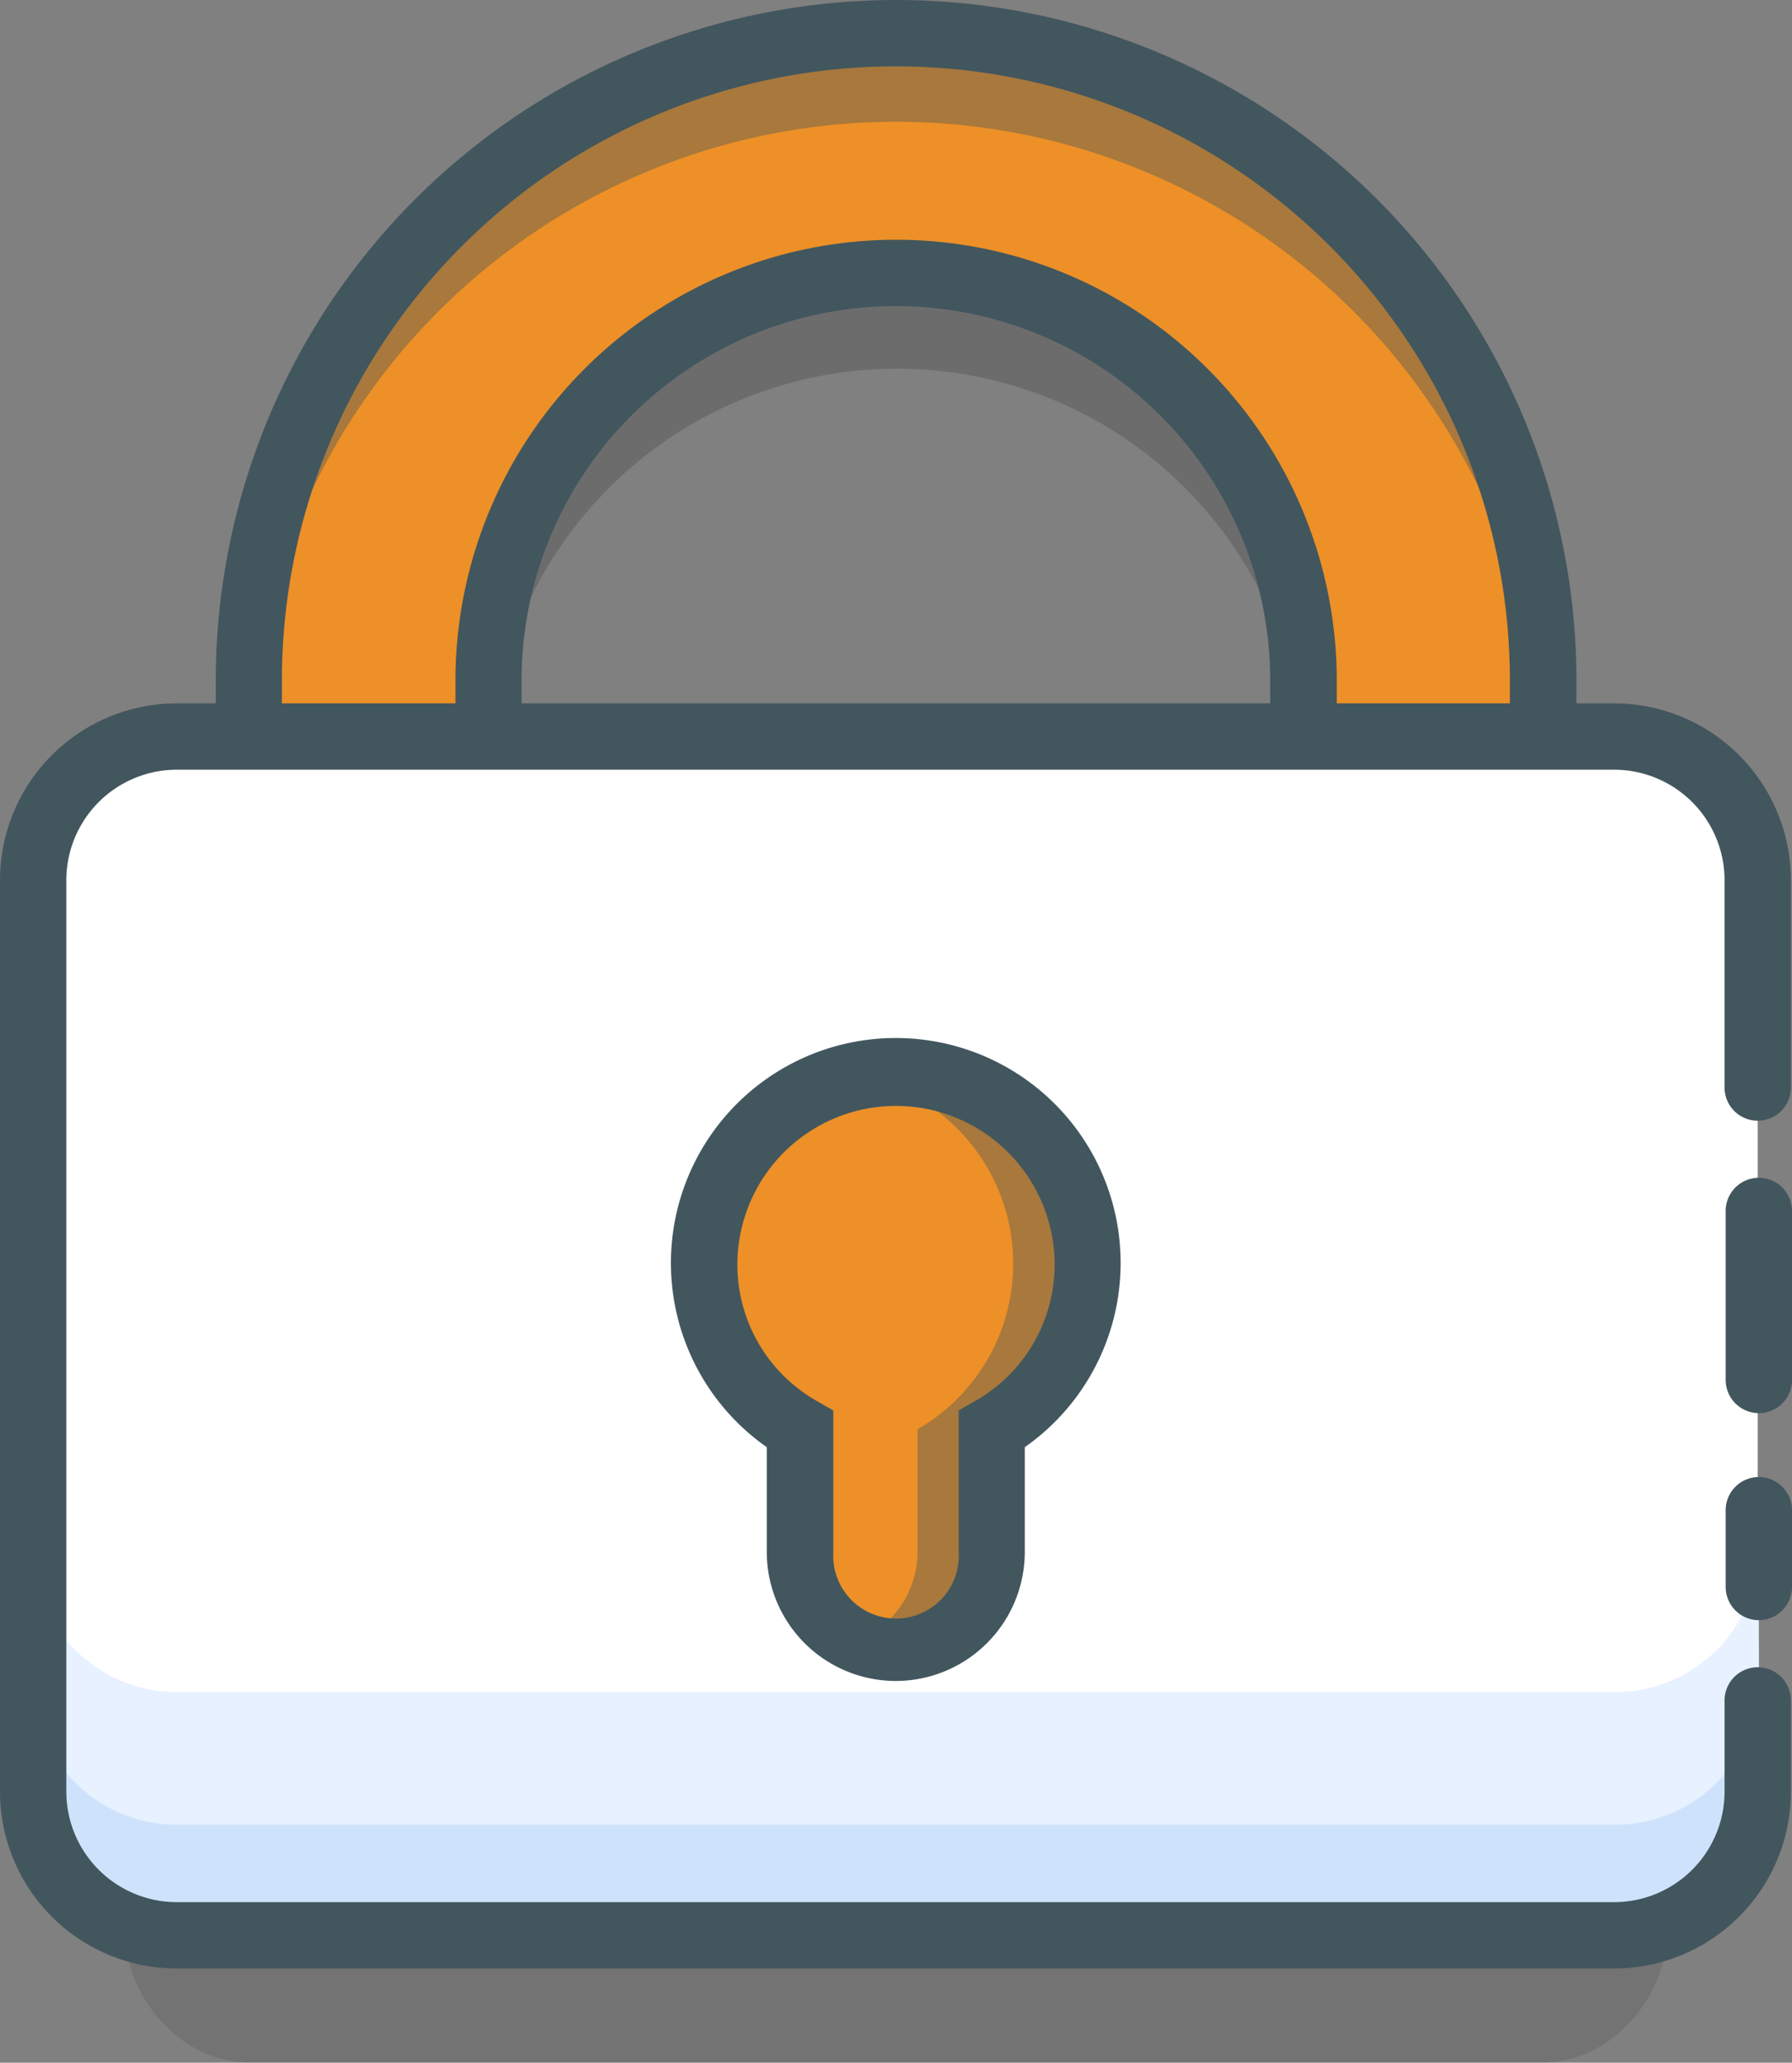 <svg xmlns="http://www.w3.org/2000/svg" viewBox="0 0 81.05 93.26"><rect x="0" y="0" width="81.05" height="93.26" fill="#808080" stroke="none"/><defs><style>.cls-1{opacity:0.1;}.cls-2{fill:#020202;}.cls-3{opacity:0.2;}.cls-4{fill:#231f20;}.cls-5{fill:#ed9027;}.cls-6,.cls-7{fill:#42565e;}.cls-6{opacity:0.4;}.cls-8{fill:#fff;}.cls-9{fill:#cfe2fc;}.cls-10{fill:#e8f1ff;}</style></defs><title>Asset 570</title><g id="Layer_2" data-name="Layer 2"><g id="Layer_1-2" data-name="Layer 1"><g class="cls-1"><path class="cls-2" d="M69.67,39.06H11.38c-3.22,0-5.83,2.91-5.83,6.5V86.76c0,3.59,2.61,6.5,5.83,6.5H69.67c3.22,0,5.83-2.91,5.83-6.5V45.57C75.5,42,72.89,39.06,69.67,39.06ZM44.41,70.38v5.54a4.13,4.13,0,0,1-3.89,4.34,4.13,4.13,0,0,1-3.89-4.34V70.38a8.85,8.85,0,0,1-3.89-7.47c0-4.79,3.48-8.67,7.77-8.67s7.77,3.88,7.77,8.67A8.85,8.85,0,0,1,44.41,70.38Z"/></g><g class="cls-3"><path class="cls-4" d="M69.79,51H59V35.1a18.43,18.43,0,0,0-36.86,0V51H11.26V35.1a29.27,29.27,0,0,1,58.54,0Z"/></g><path class="cls-5" d="M69.79,46.67H59V30.77a18.43,18.43,0,0,0-36.86,0v15.9H11.26V30.77a29.27,29.27,0,0,1,58.54,0Z"/><path class="cls-6" d="M69.79,31.77v3a29.26,29.26,0,1,0-58.53,0v-3a29.26,29.26,0,1,1,58.53,0Z"/><path class="cls-7" d="M71.29,48.17H57.45V30.77a16.93,16.93,0,1,0-33.86,0v17.4H9.76V30.77a30.77,30.77,0,0,1,61.54,0Zm-10.84-3h7.84V30.77a27.77,27.77,0,0,0-55.54,0v14.4H20.6V30.77a19.93,19.93,0,1,1,39.86,0Z"/><path class="cls-5" d="M40.52,48.48a8.65,8.65,0,0,0-4.34,16.14v5.54a4.34,4.34,0,0,0,8.67,0V64.62a8.65,8.65,0,0,0-4.34-16.14Z"/><path class="cls-6" d="M48.84,57.15a8.65,8.65,0,0,1-4.34,7.47v5.54a4.33,4.33,0,0,1-4.34,4.33,4.38,4.38,0,0,1-1.5-.27,4.33,4.33,0,0,0,2.84-4.06V64.62a8.64,8.64,0,0,0-2.84-16,8.28,8.28,0,0,1,1.5-.13A8.68,8.68,0,0,1,48.84,57.15Z"/><path class="cls-8" d="M73,33.3H8a6.5,6.5,0,0,0-6.5,6.5V81A6.5,6.5,0,0,0,8,87.5H73a6.5,6.5,0,0,0,6.5-6.5V39.8A6.5,6.5,0,0,0,73,33.3ZM44.86,64.62v5.54a4.34,4.34,0,0,1-8.67,0V64.62a8.67,8.67,0,1,1,8.67,0Z"/><path class="cls-9" d="M79.55,74v6A6.5,6.5,0,0,1,73,86.5H8A6.5,6.5,0,0,1,1.5,80V74A6.5,6.5,0,0,0,8,80.5H73A6.5,6.5,0,0,0,79.55,74Z"/><path class="cls-10" d="M79.55,70v6A6.5,6.5,0,0,1,73,82.5H8A6.5,6.5,0,0,1,1.5,76V70A6.5,6.5,0,0,0,8,76.5H73A6.5,6.5,0,0,0,79.55,70Z"/><path class="cls-7" d="M79.55,63.89a1.5,1.5,0,0,1-1.5-1.5V54.75a1.5,1.5,0,0,1,3,0v7.63A1.5,1.5,0,0,1,79.55,63.89Z"/><path class="cls-7" d="M79.55,73.25a1.5,1.5,0,0,1-1.5-1.5V68.28a1.5,1.5,0,0,1,3,0v3.47A1.5,1.5,0,0,1,79.55,73.25Z"/><path class="cls-7" d="M73,89H8a8,8,0,0,1-8-8V39.8a8,8,0,0,1,8-8H73a8,8,0,0,1,8,8v9.37a1.5,1.5,0,0,1-3,0V39.8a5,5,0,0,0-5-5H8a5,5,0,0,0-5,5V81a5,5,0,0,0,5,5H73a5,5,0,0,0,5-5V76.88a1.5,1.5,0,0,1,3,0V81A8,8,0,0,1,73,89Z"/><path class="cls-7" d="M40.52,76a5.84,5.84,0,0,1-5.84-5.84V65.43a10.17,10.17,0,1,1,11.67,0v4.72A5.84,5.84,0,0,1,40.52,76Zm0-26a7.18,7.18,0,0,0-7.17,7.17,7.09,7.09,0,0,0,3.59,6.17l.75.43v6.4a2.84,2.84,0,1,0,5.67,0v-6.4l.75-.43a7.09,7.09,0,0,0,3.59-6.17A7.18,7.18,0,0,0,40.52,50Z"/></g></g></svg>